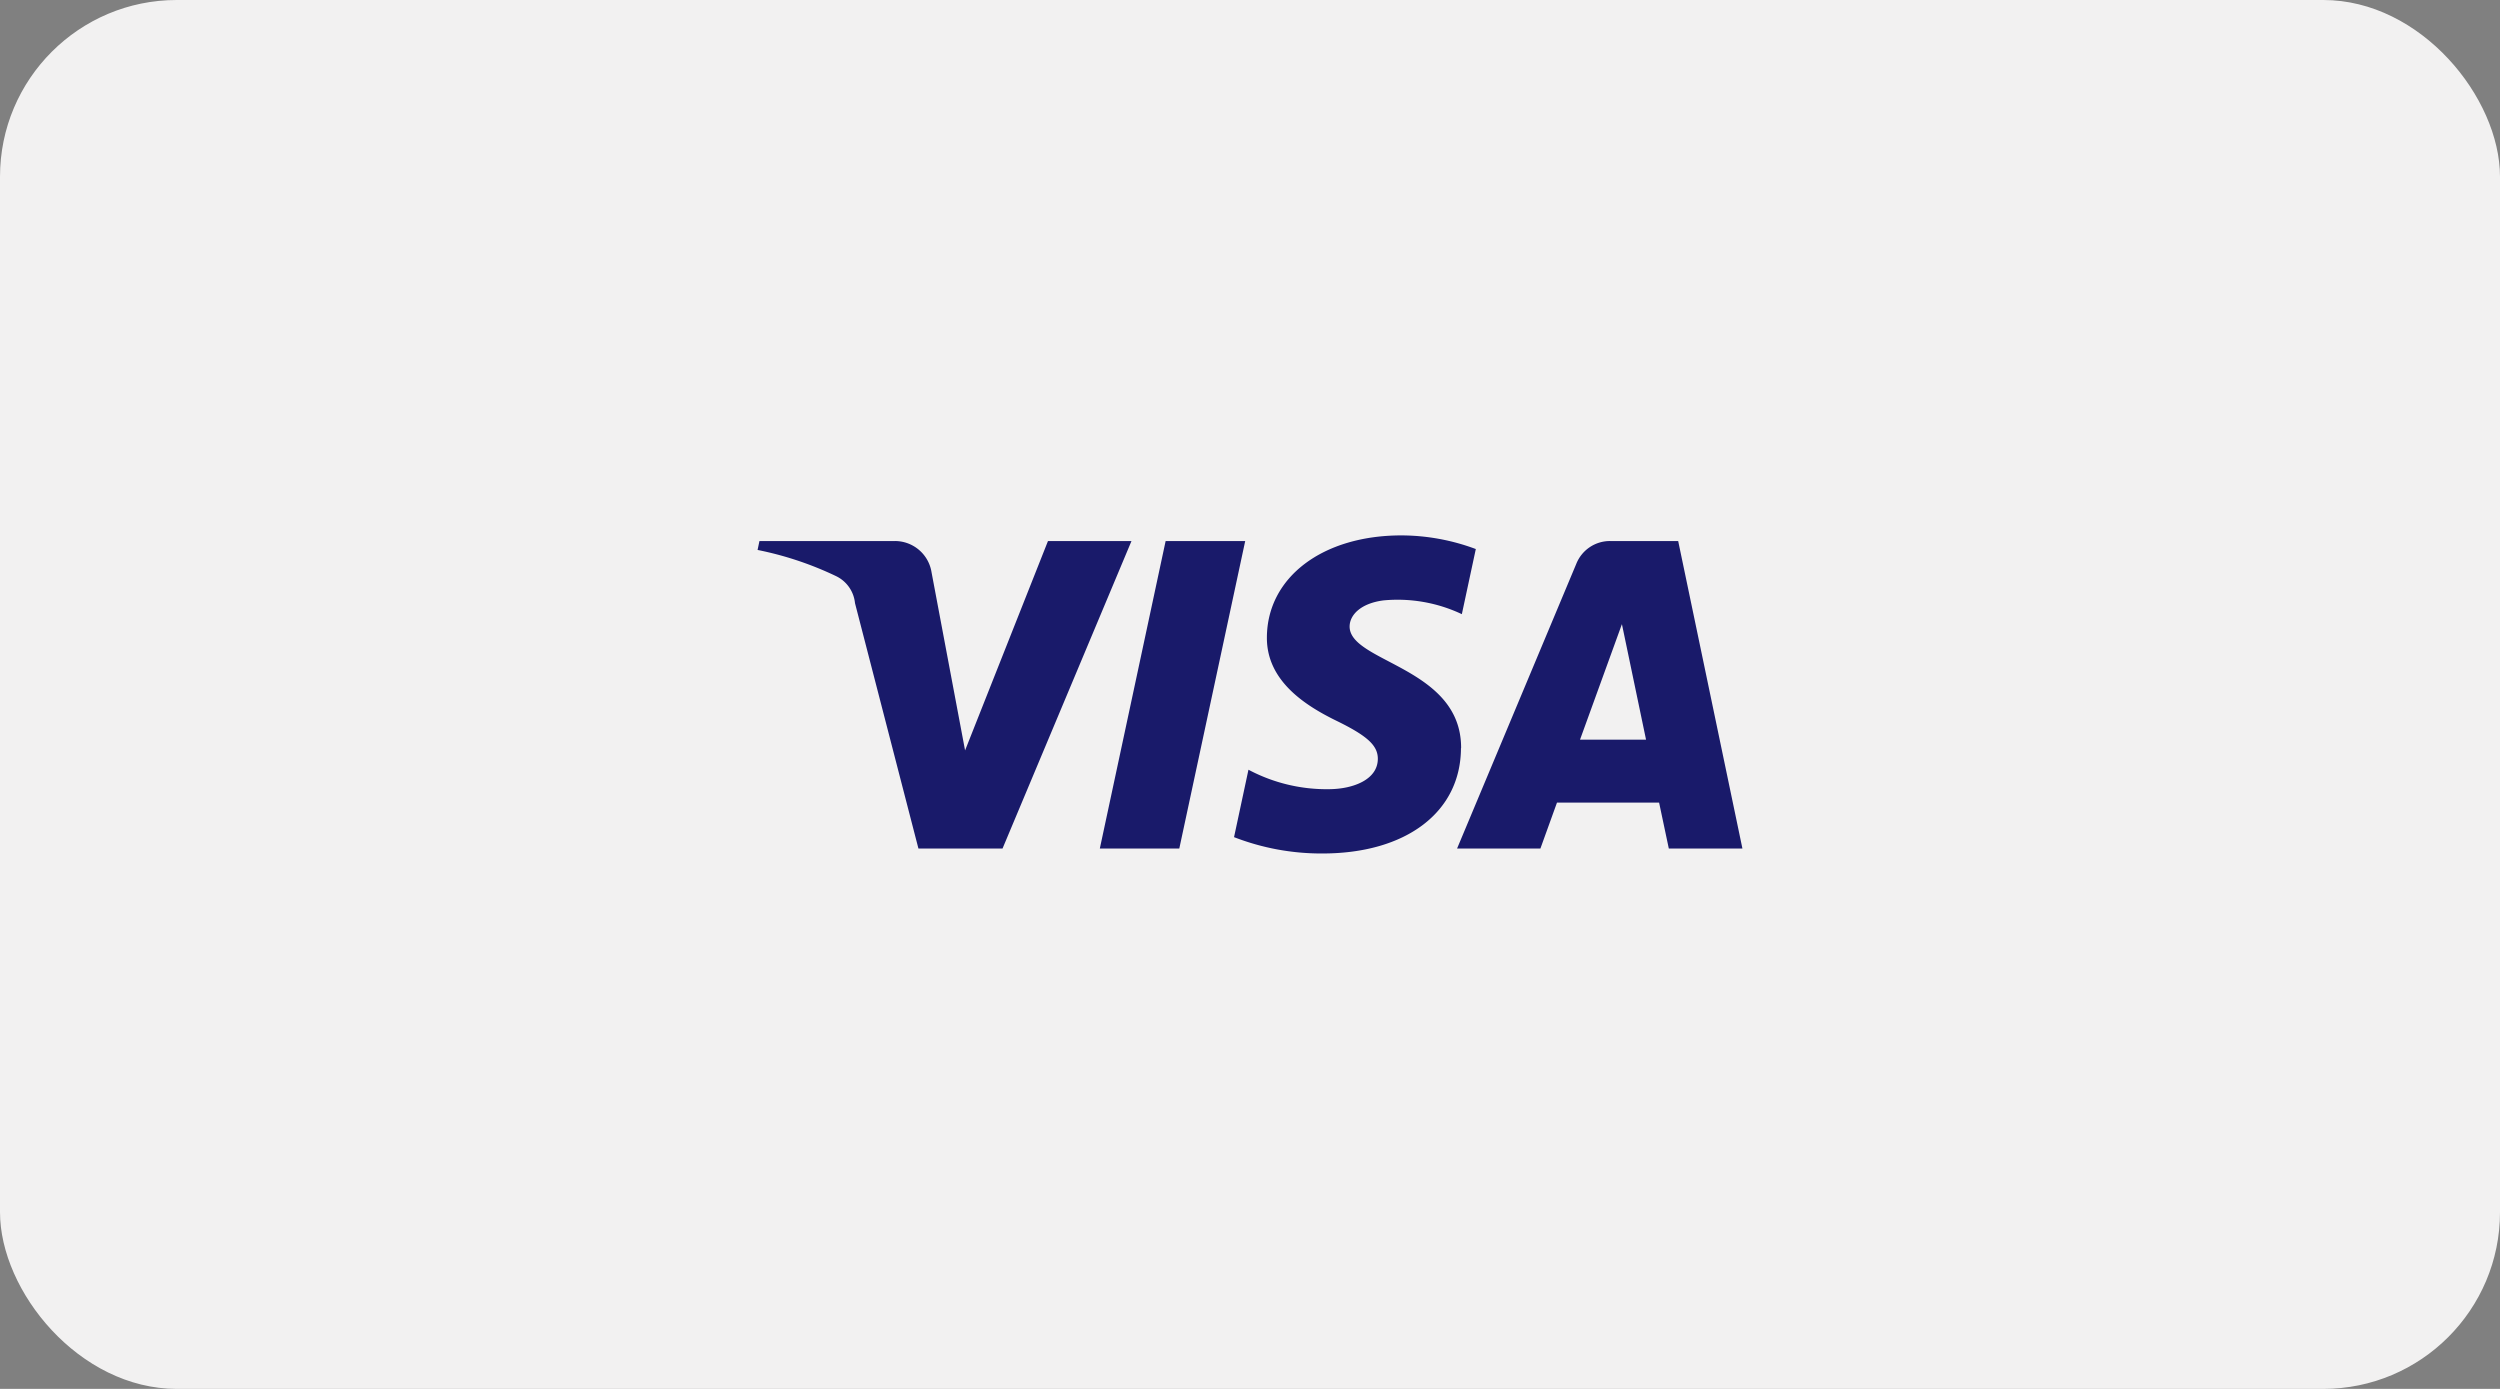 <svg xmlns="http://www.w3.org/2000/svg" xmlns:xlink="http://www.w3.org/1999/xlink" width="99" height="55" viewBox="0 0 99 55">
  <rect x="0" y="0" width="99" height="55" fill="#808080" stroke="none"/>
  <defs>
    <clipPath id="clip-path">
      <rect id="Rectangle_1138" data-name="Rectangle 1138" width="39" height="12.595" fill="none"/>
    </clipPath>
  </defs>
  <g id="Groupe_3499" data-name="Groupe 3499" transform="translate(-734 -2769.894)">
    <rect id="Rectangle_1134" data-name="Rectangle 1134" width="99" height="55" rx="7" transform="translate(734 2769.894)" fill="#f2f1f1"/>
    <g id="Groupe_3394" data-name="Groupe 3394" transform="translate(764 2791.096)">
      <g id="Groupe_3393" data-name="Groupe 3393" clip-path="url(#clip-path)">
        <path id="Tracé_1452" data-name="Tracé 1452" d="M14.807.223,9.7,12.4H6.37L3.858,2.683a1.334,1.334,0,0,0-.749-1.07A13.179,13.179,0,0,0,0,.576L.074.223H5.437A1.468,1.468,0,0,1,6.89,1.465L8.217,8.514,11.5.223Zm13.053,8.2c.014-3.215-4.446-3.392-4.415-4.829.01-.437.426-.9,1.337-1.02a5.949,5.949,0,0,1,3.107.545L28.442.54A8.466,8.466,0,0,0,25.494,0c-3.115,0-5.307,1.656-5.325,4.027-.021,1.755,1.565,2.732,2.759,3.316,1.227.6,1.639.98,1.634,1.514-.009.818-.979,1.178-1.886,1.192a6.592,6.592,0,0,1-3.237-.77l-.571,2.67a9.543,9.543,0,0,0,3.5.647c3.311,0,5.476-1.635,5.486-4.168M36.085,12.4H39L36.456.223h-2.69a1.434,1.434,0,0,0-1.341.893L27.7,12.4H31l.657-1.82H35.7ZM32.569,8.088l1.659-4.574.955,4.574ZM19.31.223,16.7,12.4H13.553L16.159.223Z" fill="#191a6a"/>
      </g>
    </g>
  </g>
</svg>
